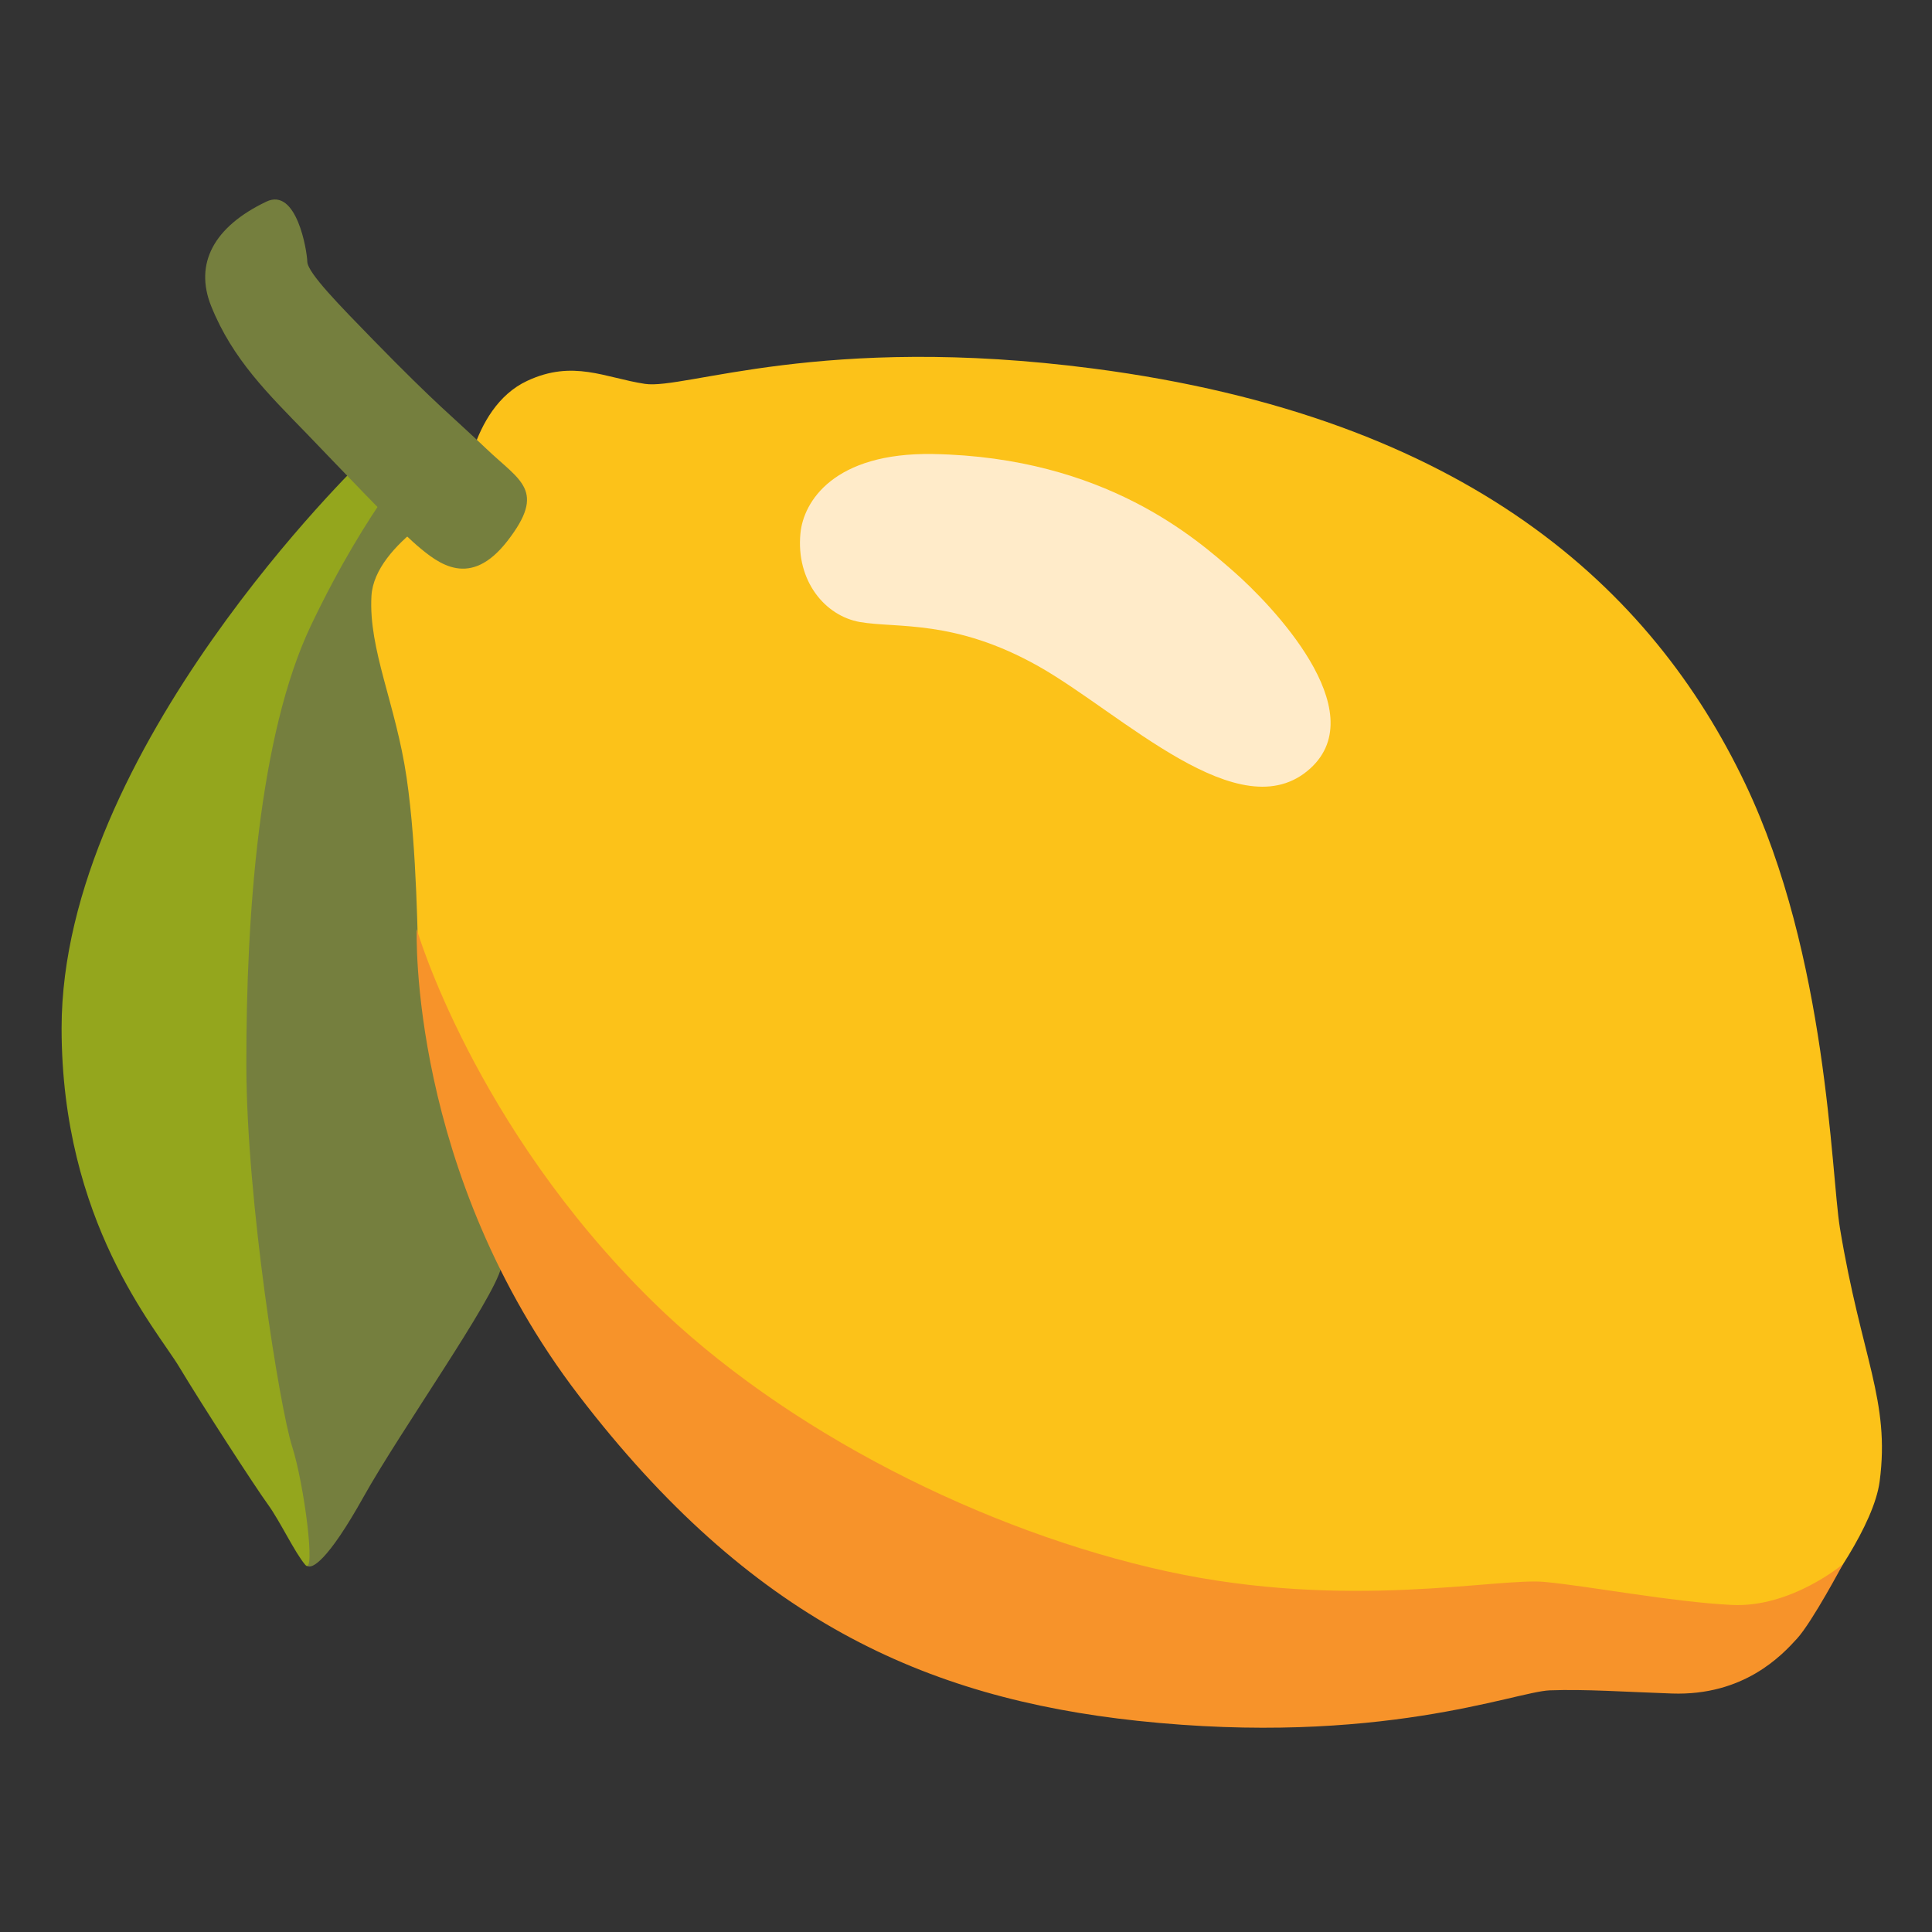 <svg width="50" height="50" viewBox="0 0 50 50" fill="none" xmlns="http://www.w3.org/2000/svg">
<rect x="0" y="0" width="50" height="50" fill="#333333" stroke="none"/>
<path d="M9.375 11.516L5.109 21.152L5.465 32.805C5.465 32.805 7.836 40.445 7.953 40.527C8.07 40.605 8.465 40.43 9.414 38.73C10.363 37.031 12.773 33.633 12.969 32.805C13.168 31.977 13.246 26.012 13.246 26.012L13.801 13.172L9.375 11.516Z" fill="#757F3E"/>
<path d="M9.387 11.906C9.387 11.906 1.598 19.395 1.594 26.605C1.594 31.625 4.043 34.387 4.637 35.375C5.23 36.363 6.613 38.496 6.93 38.93C7.246 39.363 7.629 40.184 7.902 40.5C8.18 40.816 7.875 38.414 7.559 37.43C7.242 36.441 6.379 31.078 6.375 27.555C6.371 23.695 6.699 19.02 8.047 16.188C9.535 13.062 10.934 11.586 10.934 11.586L9.387 11.906Z" fill="#94A61D"/>
<path d="M11.984 12.899C11.984 12.899 9.691 14.043 9.613 15.426C9.535 16.809 10.246 18.231 10.523 20.125C10.801 22.02 10.801 24.43 10.84 25.141C10.875 25.856 12.891 30.676 12.891 30.676L25.414 41.895L41.098 42.367C41.098 42.367 46.035 42.645 46.668 41.895C47.301 41.145 48.496 39.461 48.645 38.34C48.922 36.246 48.172 35.141 47.617 31.782C47.383 30.352 47.301 24.758 45.168 20.285C42.758 15.231 37.977 10.805 28.301 9.539C21.266 8.621 17.715 10.094 16.688 9.934C15.66 9.778 14.832 9.301 13.645 9.856C12.125 10.563 11.984 12.899 11.984 12.899Z" fill="#FCC219"/>
<path d="M43.27 43.828C45.133 43.891 46.113 42.84 46.508 42.406C46.902 41.973 47.695 40.48 47.695 40.48C47.695 40.48 46.348 41.617 44.809 41.535C43.27 41.457 41.215 41.062 39.988 40.941C38.762 40.82 34.891 41.691 30.191 40.664C25.492 39.637 20.305 37.039 16.879 33.672C12.258 29.129 10.785 24.047 10.785 24.047C10.785 24.047 10.559 30.352 14.984 36.121C19.41 41.891 23.914 43.941 29.441 44.535C35.691 45.203 39.199 43.785 40.105 43.746C41.02 43.711 42.125 43.789 43.27 43.828Z" fill="#F7932A"/>
<path d="M20.715 13.805C20.598 15.031 21.348 15.938 22.254 16.098C23.23 16.266 24.703 16.02 26.875 17.242C29.047 18.469 32.098 21.523 33.906 19.891C35.566 18.391 32.879 15.625 31.93 14.793C30.98 13.965 28.613 11.832 24.148 11.75C21.582 11.707 20.793 12.977 20.715 13.805Z" fill="#FFEBC9"/>
<path d="M7.953 6.773C7.945 6.48 7.676 4.84 6.891 5.219C5.535 5.867 5.023 6.82 5.465 7.922C6.02 9.305 6.949 10.203 7.953 11.238C8.723 12.035 10.246 13.648 10.797 14.121C11.352 14.594 12.168 15.238 13.129 14.004C14.152 12.687 13.461 12.449 12.59 11.617C11.719 10.785 11.328 10.508 9.652 8.789C8.813 7.926 7.961 7.066 7.953 6.773Z" fill="#757F3E"/>
</svg>
